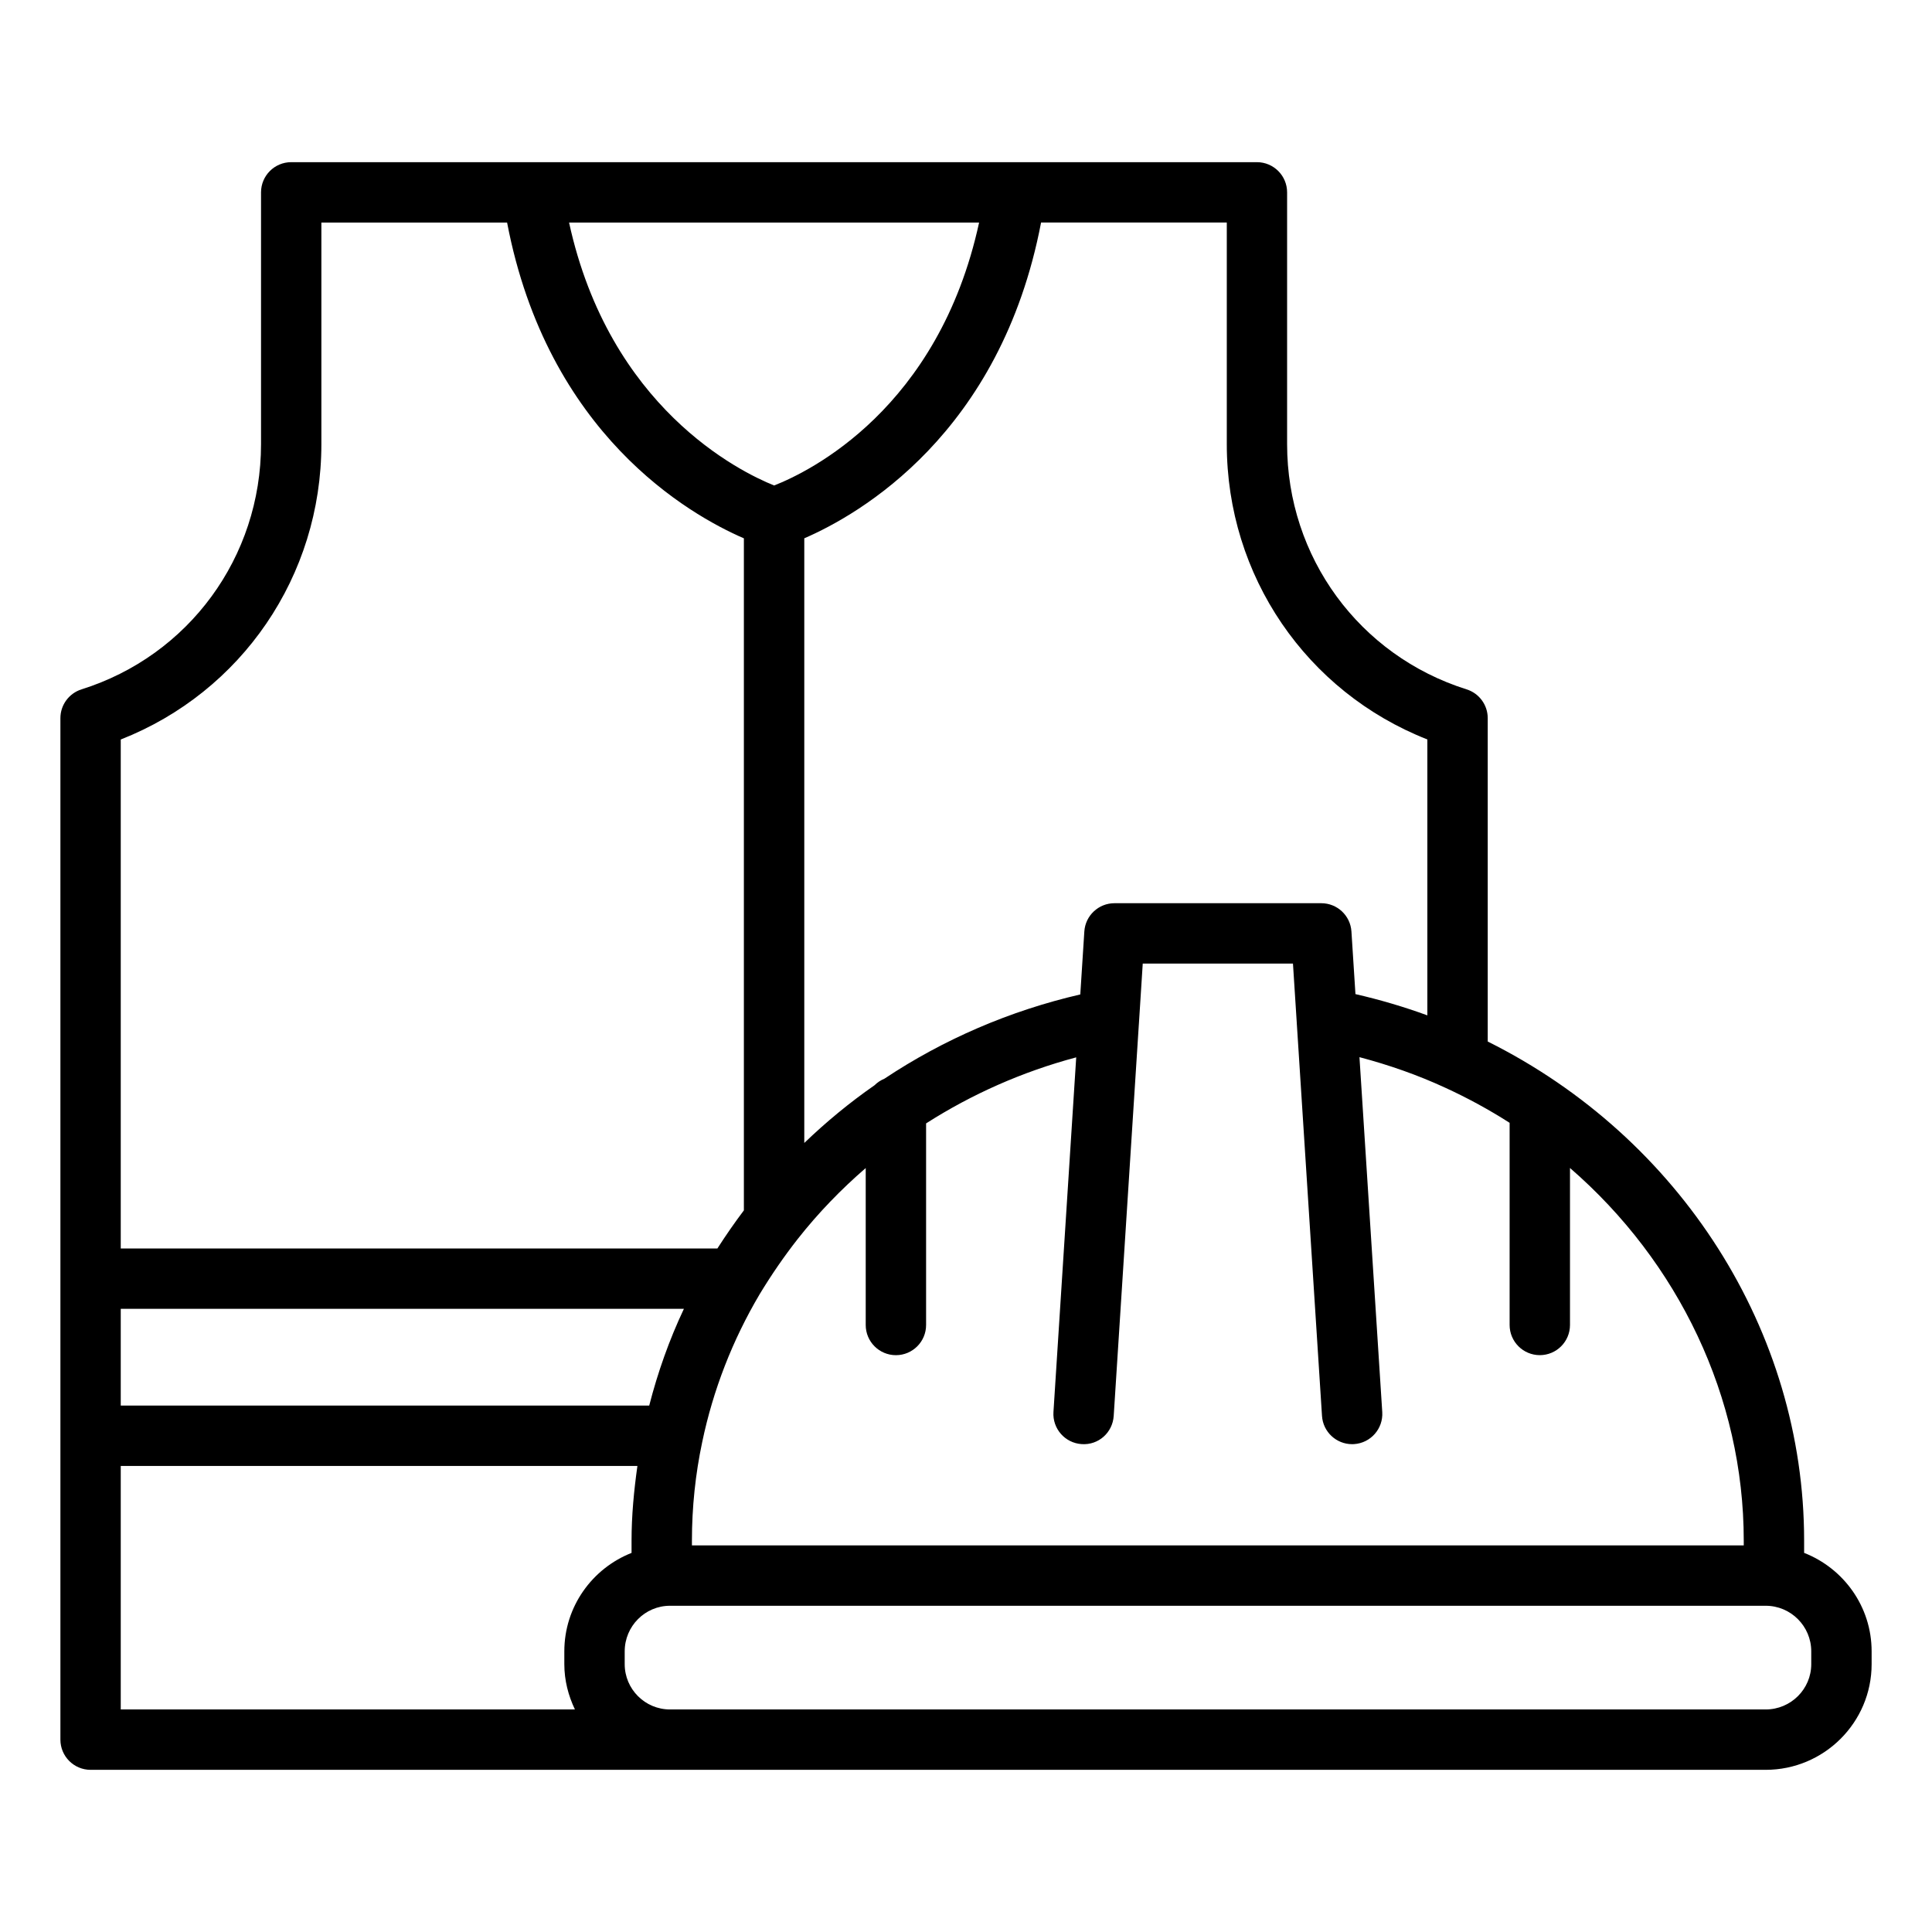 <?xml version="1.0" encoding="UTF-8"?>
<svg xmlns="http://www.w3.org/2000/svg" id="Layer_1" viewBox="0 0 64 64">
  <path d="m3 58.628h55.49c1.935 0 3.51-1.57 3.51-3.501v-.424c0-1.485-.93-2.75-2.236-3.262v-.406c0-6.937-4.098-13.352-10.481-16.533v-10.712c0-.437-.283-.823-.7-.954-3.556-1.119-5.946-4.383-5.946-8.122v-8.342c0-.552-.448-1-1-1h-7.998s0 0-.001 0h-15.992s0 0 0 0 0 0-.001 0h-7.998c-.552 0-1 .448-1 1v8.342c0 3.739-2.39 7.003-5.946 8.122-.417.131-.7.518-.7.954v33.838c0 .552.448 1 1 1zm1-10.066h17.115c-.115.817-.194 1.641-.194 2.473v.407c-1.301.513-2.227 1.777-2.227 3.261v.424c0 .539.133 1.044.351 1.501h-15.045zm0-5.205h18.655c-.487 1.031-.866 2.104-1.149 3.205h-17.506zm21.644-27.275c-1.153-.462-5.456-2.585-6.793-8.71h13.583c-1.342 6.178-5.633 8.258-6.79 8.71zm34.356 39.045c0 .828-.677 1.501-1.51 1.501h-36.295c-.828 0-1.501-.673-1.501-1.501v-.424c0-.833.673-1.51 1.501-1.51h36.295c.833 0 1.51.677 1.51 1.51zm-2.236-4.091v.158h-34.843v-.158c0-1.104.115-2.203.341-3.268.361-1.724 1.002-3.373 1.901-4.893.394-.651.82-1.269 1.265-1.835.674-.857 1.431-1.639 2.25-2.347v5.199c0 .552.448 1 1 1s1-.448 1-1v-6.678c1.52-.971 3.193-1.713 4.973-2.188l-.754 11.75c-.035.551.383 1.026.934 1.062.559.04 1.026-.383 1.062-.934l.831-12.944c.005-.023 0-.047.005-.07l.126-1.971h4.976l.125 1.946c.004.032 0 .066.006.097l.831 12.942c.034.529.474.936.997.936.021 0 .043 0 .065-.002.551-.036.969-.511.934-1.062l-.755-11.756c.988.261 1.938.595 2.832 1.008.748.342 1.463.733 2.142 1.167v6.696c0 .552.448 1 1 1s1-.448 1-1v-5.2c3.593 3.113 5.756 7.595 5.756 12.343zm-10.481-26.539v9.138c-.769-.281-1.564-.516-2.382-.704l-.133-2.075c-.034-.526-.471-.936-.998-.936h-6.852c-.527 0-.964.41-.998.936l-.134 2.086c-2.342.542-4.535 1.491-6.488 2.791-.123.051-.234.124-.326.216-.827.575-1.603 1.215-2.329 1.913v-20.03c1.812-.784 6.504-3.453 7.844-10.461h6.152v7.342c0 4.367 2.641 8.209 6.646 9.783zm-36.637-9.783v-7.342h6.152c1.339 7.008 6.032 9.677 7.844 10.461v22.262c-.303.401-.595.823-.878 1.263h-19.764v-16.861c4.004-1.573 6.646-5.416 6.646-9.783z"></path>
</svg>
